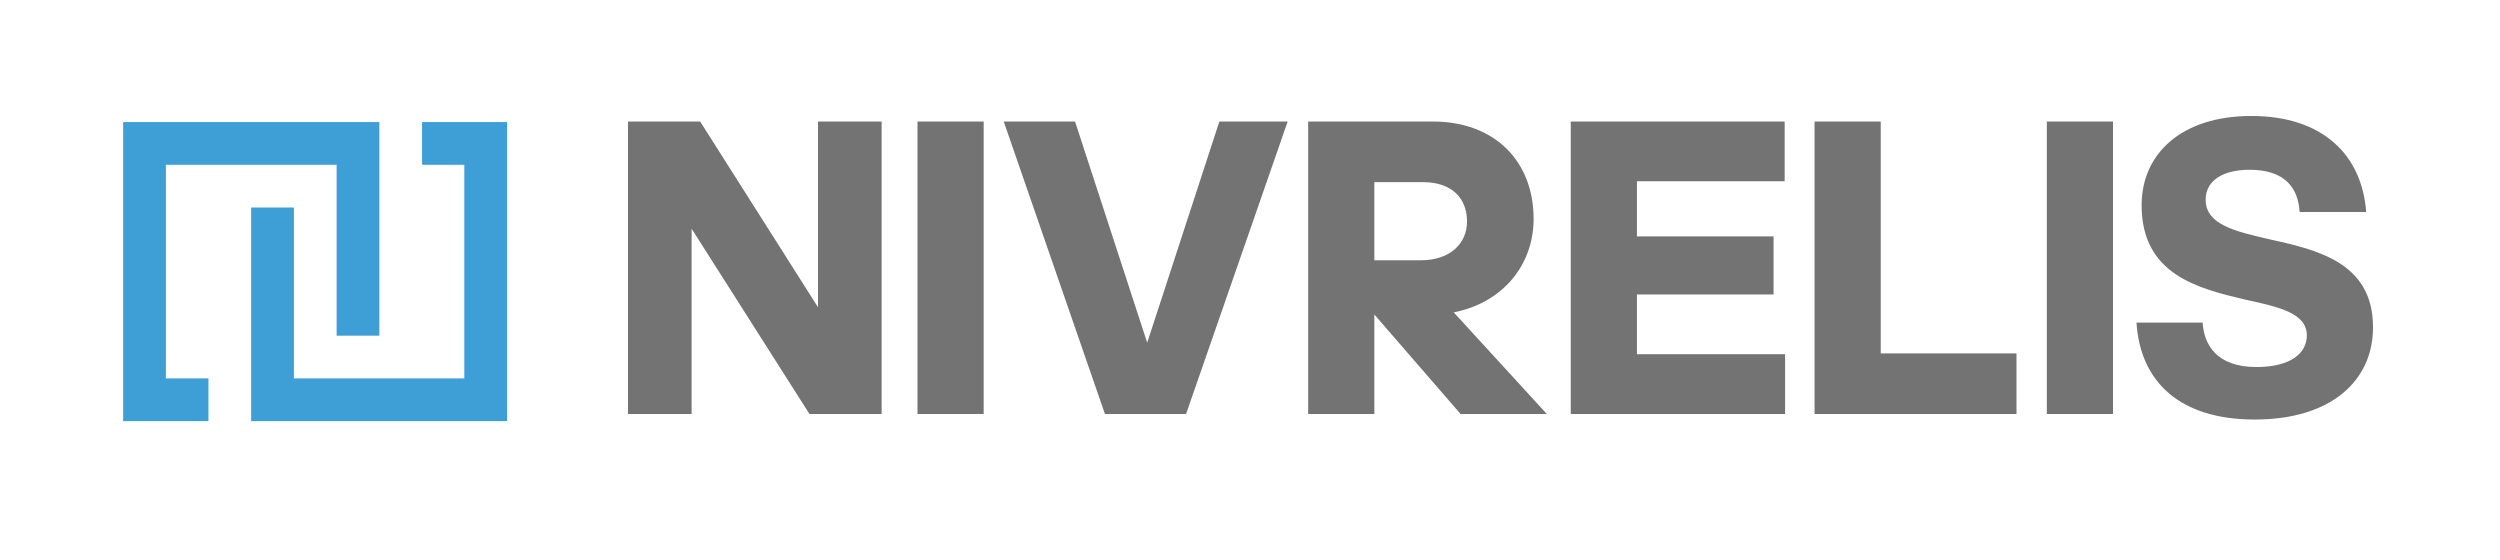 <svg version="1.1" viewBox="22.625 188.107 797.831 178.583" xmlns:xlink="http://www.w3.org/1999/xlink" xmlns="http://www.w3.org/2000/svg" style="max-height: 500px" width="797.831" height="178.583">
<defs>
<g>
<symbol id="glyph0-0" overflow="visible">
<path d="" style="stroke:none;"/>
</symbol>
<symbol id="glyph0-1" overflow="visible">
<path d="M 6.641 -2.953 L 18.781 -2.953 L 18.781 0 L 3.125 0 L 3.125 -24.516 L 18.594 -24.516 L 18.594 -21.562 L 6.641 -21.562 L 6.641 -13.922 L 17.094 -13.922 L 16.719 -11.047 L 6.641 -11.047 Z M 6.641 -2.953" style="stroke:none;"/>
</symbol>
<symbol id="glyph0-2" overflow="visible">
<path d="M 23.438 -24.516 L 23.438 0 L 19.547 0 L 8.672 -15.891 L 8.172 -16.609 C 8.125 -16.719 7.984 -16.953 7.703 -17.328 C 7.438 -17.703 7.219 -18.047 7.031 -18.391 C 6.828 -18.719 6.641 -19.031 6.484 -19.375 L 6.484 0 L 3.125 0 L 3.125 -24.516 L 6.828 -24.516 L 18.016 -8.281 C 18.125 -8.141 18.328 -7.828 18.672 -7.375 C 19.016 -6.891 19.281 -6.469 19.5 -6.094 C 19.734 -5.672 19.922 -5.297 20.078 -4.953 L 20.078 -24.516 Z M 23.438 -24.516" style="stroke:none;"/>
</symbol>
<symbol id="glyph0-3" overflow="visible">
<path d="M 22.375 -13.578 L 22.375 -1.625 C 20.875 -0.906 19.469 -0.422 18.125 -0.078 C 16.797 0.297 15.266 0.453 13.516 0.453 C 10.797 0.453 8.547 -0.078 6.797 -1.172 C 5.031 -2.266 3.734 -3.75 2.938 -5.641 C 2.141 -7.531 1.719 -9.719 1.719 -12.219 C 1.719 -15.125 2.25 -17.547 3.328 -19.484 C 4.391 -21.375 5.797 -22.766 7.594 -23.641 C 9.391 -24.516 11.344 -24.969 13.516 -24.969 C 15.109 -24.969 16.609 -24.781 17.938 -24.406 C 19.281 -24.016 20.578 -23.453 21.766 -22.734 L 20.234 -20.094 C 19.359 -20.656 18.359 -21.109 17.328 -21.453 C 16.266 -21.781 15.078 -21.938 13.781 -21.938 C 10.922 -21.938 8.812 -21.109 7.484 -19.406 C 6.141 -17.703 5.453 -15.359 5.453 -12.375 C 5.453 -9.234 6.109 -6.844 7.359 -5.141 C 8.625 -3.438 10.719 -2.578 13.594 -2.578 C 15.391 -2.578 17.141 -2.875 18.859 -3.516 L 18.859 -10.625 L 12.516 -10.625 L 12.906 -13.578 Z M 22.375 -13.578" style="stroke:none;"/>
</symbol>
<symbol id="glyph0-4" overflow="visible">
<path d="M 14.234 -24.516 L 23.516 -0.234 L 23.516 0 L 19.844 0 L 17.25 -7 L 6.719 -7 L 4.156 0 L 0.656 0 L 0.656 -0.234 L 9.969 -24.516 Z M 7.781 -9.875 L 16.188 -9.875 L 12.031 -21.219 Z M 7.781 -9.875" style="stroke:none;"/>
</symbol>
<symbol id="glyph0-5" overflow="visible">
<path d="M 6.641 -2.953 L 18.781 -2.953 L 18.781 0 L 3.125 0 L 3.125 -24.516 L 18.594 -24.516 L 18.594 -21.562 L 6.641 -21.562 L 6.641 -13.922 L 17.094 -13.922 L 16.719 -11.047 L 6.641 -11.047 Z M 9.234 -26.25 L 7.984 -27.734 L 13.938 -32.531 L 15.875 -29.844 Z M 9.234 -26.25" style="stroke:none;"/>
</symbol>
<symbol id="glyph0-6" overflow="visible">
<path d="M 10.047 0.453 C 8.25 0.453 6.609 0.234 5.109 -0.297 C 3.625 -0.797 2.297 -1.469 1.141 -2.344 L 2.828 -4.844 C 3.859 -4.047 5 -3.484 6.297 -3.109 C 7.562 -2.688 8.781 -2.5 9.922 -2.5 C 11.75 -2.5 13.172 -2.844 14.125 -3.484 C 15.078 -4.125 15.531 -5.141 15.531 -6.469 C 15.531 -7.266 15.391 -7.906 15.047 -8.391 C 14.703 -8.891 14.125 -9.375 13.359 -9.797 C 12.562 -10.219 11.453 -10.672 10 -11.156 L 9.359 -11.391 C 7.75 -11.953 6.453 -12.484 5.453 -13.047 C 4.469 -13.578 3.672 -14.297 3.047 -15.172 C 2.438 -16.047 2.141 -17.172 2.141 -18.5 C 2.141 -19.891 2.516 -21.109 3.328 -22.094 C 4.078 -23.031 5.109 -23.75 6.375 -24.25 C 7.641 -24.734 9.016 -24.969 10.453 -24.969 C 11.984 -24.969 13.438 -24.781 14.812 -24.406 C 16.141 -24.016 17.484 -23.422 18.781 -22.547 L 17.172 -20.047 C 16.078 -20.766 14.969 -21.266 13.938 -21.594 C 12.906 -21.906 11.719 -22.047 10.422 -22.047 C 9.078 -22.047 7.938 -21.781 7.062 -21.219 C 6.188 -20.656 5.719 -19.828 5.719 -18.656 C 5.719 -18.047 5.875 -17.516 6.188 -17.062 C 6.453 -16.609 6.984 -16.188 7.703 -15.781 C 8.438 -15.359 9.422 -14.938 10.719 -14.484 L 11.375 -14.266 C 13.094 -13.688 14.422 -13.125 15.453 -12.641 C 16.484 -12.109 17.375 -11.344 18.094 -10.406 C 18.812 -9.422 19.203 -8.172 19.203 -6.625 C 19.203 -5.062 18.812 -3.781 18.094 -2.766 C 17.375 -1.703 16.297 -0.906 14.922 -0.375 C 13.547 0.188 11.906 0.453 10.047 0.453 Z M 10.047 0.453" style="stroke:none;"/>
</symbol>
<symbol id="glyph0-7" overflow="visible">
<path d="" style="stroke:none;"/>
</symbol>
<symbol id="glyph0-8" overflow="visible">
<path d="M 19.625 -24.516 L 23.125 -24.516 L 23.125 -24.281 L 14.016 0 L 9.734 0 L 0.656 -24.281 L 0.656 -24.516 L 4.312 -24.516 L 11.984 -3.328 Z M 19.625 -24.516" style="stroke:none;"/>
</symbol>
<symbol id="glyph0-9" overflow="visible">
<path d="M 21.484 -0.234 L 21.484 0 L 17.438 0 L 10.312 -9.578 L 6.641 -9.578 L 6.641 0 L 3.125 0 L 3.125 -24.516 L 11.188 -24.516 C 13.125 -24.516 14.766 -24.203 16.109 -23.609 C 17.438 -23 18.438 -22.172 19.125 -21.062 C 19.766 -19.969 20.109 -18.719 20.109 -17.281 C 20.109 -16.109 19.891 -15.062 19.469 -14.078 C 19.016 -13.094 18.328 -12.25 17.438 -11.531 C 16.562 -10.812 15.453 -10.297 14.125 -9.953 Z M 6.641 -12.453 L 10.656 -12.453 C 12.562 -12.453 14.016 -12.859 15 -13.688 C 15.953 -14.484 16.453 -15.656 16.453 -17.141 C 16.453 -18.578 16 -19.672 15.109 -20.422 C 14.203 -21.188 12.859 -21.562 11.109 -21.562 L 6.641 -21.562 Z M 6.641 -12.453" style="stroke:none;"/>
</symbol>
<symbol id="glyph0-10" overflow="visible">
<path d="M 6.641 -3.031 L 18.781 -3.031 L 18.781 0 L 3.125 0 L 3.125 -24.516 L 6.641 -24.516 Z M 6.641 -3.031" style="stroke:none;"/>
</symbol>
<symbol id="glyph0-11" overflow="visible">
<path d="M 3.25 -15.812 L 3.25 -24.516 L 6.875 -24.516 L 5.422 -15.812 Z M 3.25 -15.812" style="stroke:none;"/>
</symbol>
<symbol id="glyph0-12" overflow="visible">
<path d="M 13.25 -12.75 L 21.688 0 L 17.562 0 L 11.062 -10.328 L 4.359 0 L 0.656 0 L 8.969 -12.594 L 1 -24.516 L 5.078 -24.516 L 11.219 -14.984 L 17.406 -24.516 L 21.109 -24.516 Z M 13.25 -12.75" style="stroke:none;"/>
</symbol>
<symbol id="glyph0-13" overflow="visible">
<path d="M 13.125 0.453 C 10.578 0.453 8.469 -0.078 6.75 -1.094 C 5.031 -2.125 3.781 -3.594 2.984 -5.484 C 2.141 -7.375 1.719 -9.609 1.719 -12.188 C 1.719 -15.172 2.25 -17.594 3.328 -19.516 C 4.359 -21.406 5.719 -22.812 7.438 -23.688 C 9.156 -24.547 11.031 -24.969 13.062 -24.969 C 14.625 -24.969 16.031 -24.781 17.375 -24.406 C 18.672 -24.016 19.922 -23.453 21.109 -22.734 L 19.578 -20.094 C 17.594 -21.328 15.453 -21.938 13.203 -21.938 C 10.578 -21.938 8.625 -21.062 7.359 -19.375 C 6.109 -17.672 5.453 -15.328 5.453 -12.375 C 5.453 -9.312 6.109 -6.922 7.438 -5.188 C 8.781 -3.438 10.719 -2.578 13.281 -2.578 C 14.578 -2.578 15.766 -2.719 16.797 -3.062 C 17.828 -3.406 18.891 -3.859 19.922 -4.469 L 21.344 -1.922 C 20 -1.141 18.672 -0.562 17.406 -0.156 C 16.109 0.266 14.703 0.453 13.125 0.453 Z M 13.125 0.453" style="stroke:none;"/>
</symbol>
<symbol id="glyph0-14" overflow="visible">
<path d="M 1.906 -8.625 L 1.906 -11.656 L 12.594 -11.656 L 12.594 -8.625 Z M 1.906 -8.625" style="stroke:none;"/>
</symbol>
<symbol id="glyph0-15" overflow="visible">
<path d="M 28.25 -24.516 L 28.25 0 L 24.812 0 L 24.812 -18.844 C 24.438 -17.734 23.938 -16.609 23.328 -15.438 L 17.375 -3.969 L 13.969 -3.969 L 8.125 -15.438 C 7.781 -16.078 7.484 -16.688 7.219 -17.281 C 6.906 -17.859 6.688 -18.391 6.484 -18.797 L 6.484 0 L 3.125 0 L 3.125 -24.516 L 7.141 -24.516 L 12.719 -13.688 C 14.203 -10.781 15.234 -8.547 15.734 -7.078 C 16 -7.938 16.406 -8.891 16.906 -9.984 C 17.406 -11.078 18.016 -12.297 18.75 -13.688 L 24.359 -24.516 Z M 28.25 -24.516" style="stroke:none;"/>
</symbol>
<symbol id="glyph0-16" overflow="visible">
<path d="M 15.875 -12.906 C 17.641 -12.484 18.938 -11.688 19.766 -10.594 C 20.609 -9.5 21.031 -8.25 21.031 -6.844 C 21.031 -5.516 20.688 -4.344 20.047 -3.328 C 19.359 -2.312 18.328 -1.469 16.984 -0.906 C 15.656 -0.297 14.016 0 12.062 0 L 3.125 0 L 3.125 -24.516 L 11.75 -24.516 C 13.469 -24.516 14.969 -24.25 16.219 -23.719 C 17.484 -23.156 18.438 -22.438 19.078 -21.484 C 19.734 -20.547 20.078 -19.438 20.078 -18.203 C 20.078 -17.016 19.734 -15.969 19.078 -15.016 C 18.406 -14.078 17.328 -13.391 15.875 -12.906 Z M 6.641 -21.641 L 6.641 -13.922 L 11.266 -13.922 C 12.828 -13.922 14.078 -14.266 15.047 -14.906 C 16 -15.547 16.484 -16.562 16.484 -17.969 C 16.484 -18.688 16.297 -19.297 15.953 -19.859 C 15.609 -20.422 15.078 -20.844 14.391 -21.188 C 13.672 -21.484 12.828 -21.641 11.828 -21.641 Z M 12.141 -2.875 C 13.969 -2.875 15.312 -3.25 16.109 -4.016 C 16.906 -4.766 17.328 -5.75 17.328 -6.922 C 17.328 -8.203 16.906 -9.234 16.031 -9.984 C 15.156 -10.75 13.891 -11.125 12.172 -11.125 L 6.641 -11.125 L 6.641 -2.875 Z M 12.141 -2.875" style="stroke:none;"/>
</symbol>
</g>
</defs>
<g id="surface1">
<path d="M 116.418 308.871 L 170.805 308.871 L 170.805 240.695 L 157.32 240.695 L 157.32 227.059 L 184.441 227.059 L 184.441 322.508 L 102.781 322.508 L 102.781 254.328 L 116.418 254.328 Z M 116.418 308.871" style="stroke:none;fill-rule:nonzero;fill:rgb(24.313%,61.961%,83.922%);fill-opacity:1;"/>
<path d="M 130.051 240.691 L 75.562 240.691 L 75.562 308.871 L 89.145 308.871 L 89.145 322.508 L 61.926 322.508 L 61.926 227.059 L 143.688 227.059 L 143.688 295.234 L 130.051 295.234 Z M 130.051 240.691" style="stroke:none;fill-rule:nonzero;fill:rgb(24.313%,61.961%,83.922%);fill-opacity:1;"/>
<path d="M 280.953 320.227 L 243.344 261.09 L 243.344 320.227 L 223.043 320.227 L 223.043 226.887 L 246.07 226.887 L 283.68 286.16 L 283.68 226.887 L 303.98 226.887 L 303.98 320.227 Z M 336.547 320.227 L 315.426 320.227 L 315.426 226.887 L 336.547 226.887 Z M 401.133 320.227 L 375.246 320.227 L 342.949 226.887 L 365.707 226.887 L 388.734 297.469 L 411.762 226.887 L 433.562 226.887 Z M 476.758 246.238 L 461.223 246.238 L 461.223 271.172 L 476.078 271.172 C 485.207 271.172 490.793 265.996 490.793 258.773 C 490.793 251.551 486.16 246.238 476.758 246.238 Z M 461.223 288.477 L 461.223 320.227 L 440.105 320.227 L 440.105 226.887 L 479.891 226.887 C 499.785 226.887 512.047 239.695 512.047 257.957 C 512.047 272.535 502.375 284.66 486.566 287.797 L 516.273 320.227 L 488.75 320.227 Z M 523.902 320.227 L 523.902 226.887 L 592.168 226.887 L 592.168 245.965 L 545.023 245.965 L 545.023 263.543 L 588.625 263.543 L 588.625 282.074 L 545.023 282.074 L 545.023 301.148 L 592.305 301.148 L 592.305 320.227 Z M 601.707 320.227 L 601.707 226.887 L 622.828 226.887 L 622.828 300.879 L 666.156 300.879 L 666.156 320.227 Z M 696.953 320.227 L 675.832 320.227 L 675.832 226.887 L 696.953 226.887 Z M 742.191 321.996 C 718.617 321.996 705.672 310.277 704.445 291.066 L 725.566 291.066 C 725.977 298.152 730.062 305.238 742.734 305.238 C 753.363 305.238 758.812 301.012 758.812 295.152 C 758.812 287.934 749.684 286.023 739.055 283.707 C 724.203 280.164 706.082 275.805 706.082 253.594 C 706.082 237.242 718.754 225.117 741.102 225.117 C 763.855 225.117 776.391 237.516 777.754 255.773 L 756.496 255.773 C 756.09 248.281 752 242.285 740.555 242.285 C 732.105 242.285 726.52 245.691 726.52 251.824 C 726.52 259.727 735.785 261.906 746.414 264.359 C 761.676 267.766 779.934 271.582 779.934 292.566 C 779.934 309.598 766.582 321.996 742.191 321.996 Z M 742.191 321.996" style="stroke:none;fill-rule:nonzero;fill:rgb(45.097%,45.097%,45.097%);fill-opacity:1;"/>
<g style="fill:rgb(45.097%,45.097%,45.097%);fill-opacity:1;">
  
  
  
</g>
<g style="fill:rgb(45.097%,45.097%,45.097%);fill-opacity:1;">
  
</g>
<g style="fill:rgb(45.097%,45.097%,45.097%);fill-opacity:1;">
  
  
  
  
  
  
  
</g>
<g style="fill:rgb(45.097%,45.097%,45.097%);fill-opacity:1;">
  
  
  
</g>
<g style="fill:rgb(45.097%,45.097%,45.097%);fill-opacity:1;">
  
  
  
</g>
<g style="fill:rgb(45.097%,45.097%,45.097%);fill-opacity:1;">
  
  
  
  
  
  
  
  
  
  
  
  
  
  
  
  
  
  
  
</g>
</g>
</svg>